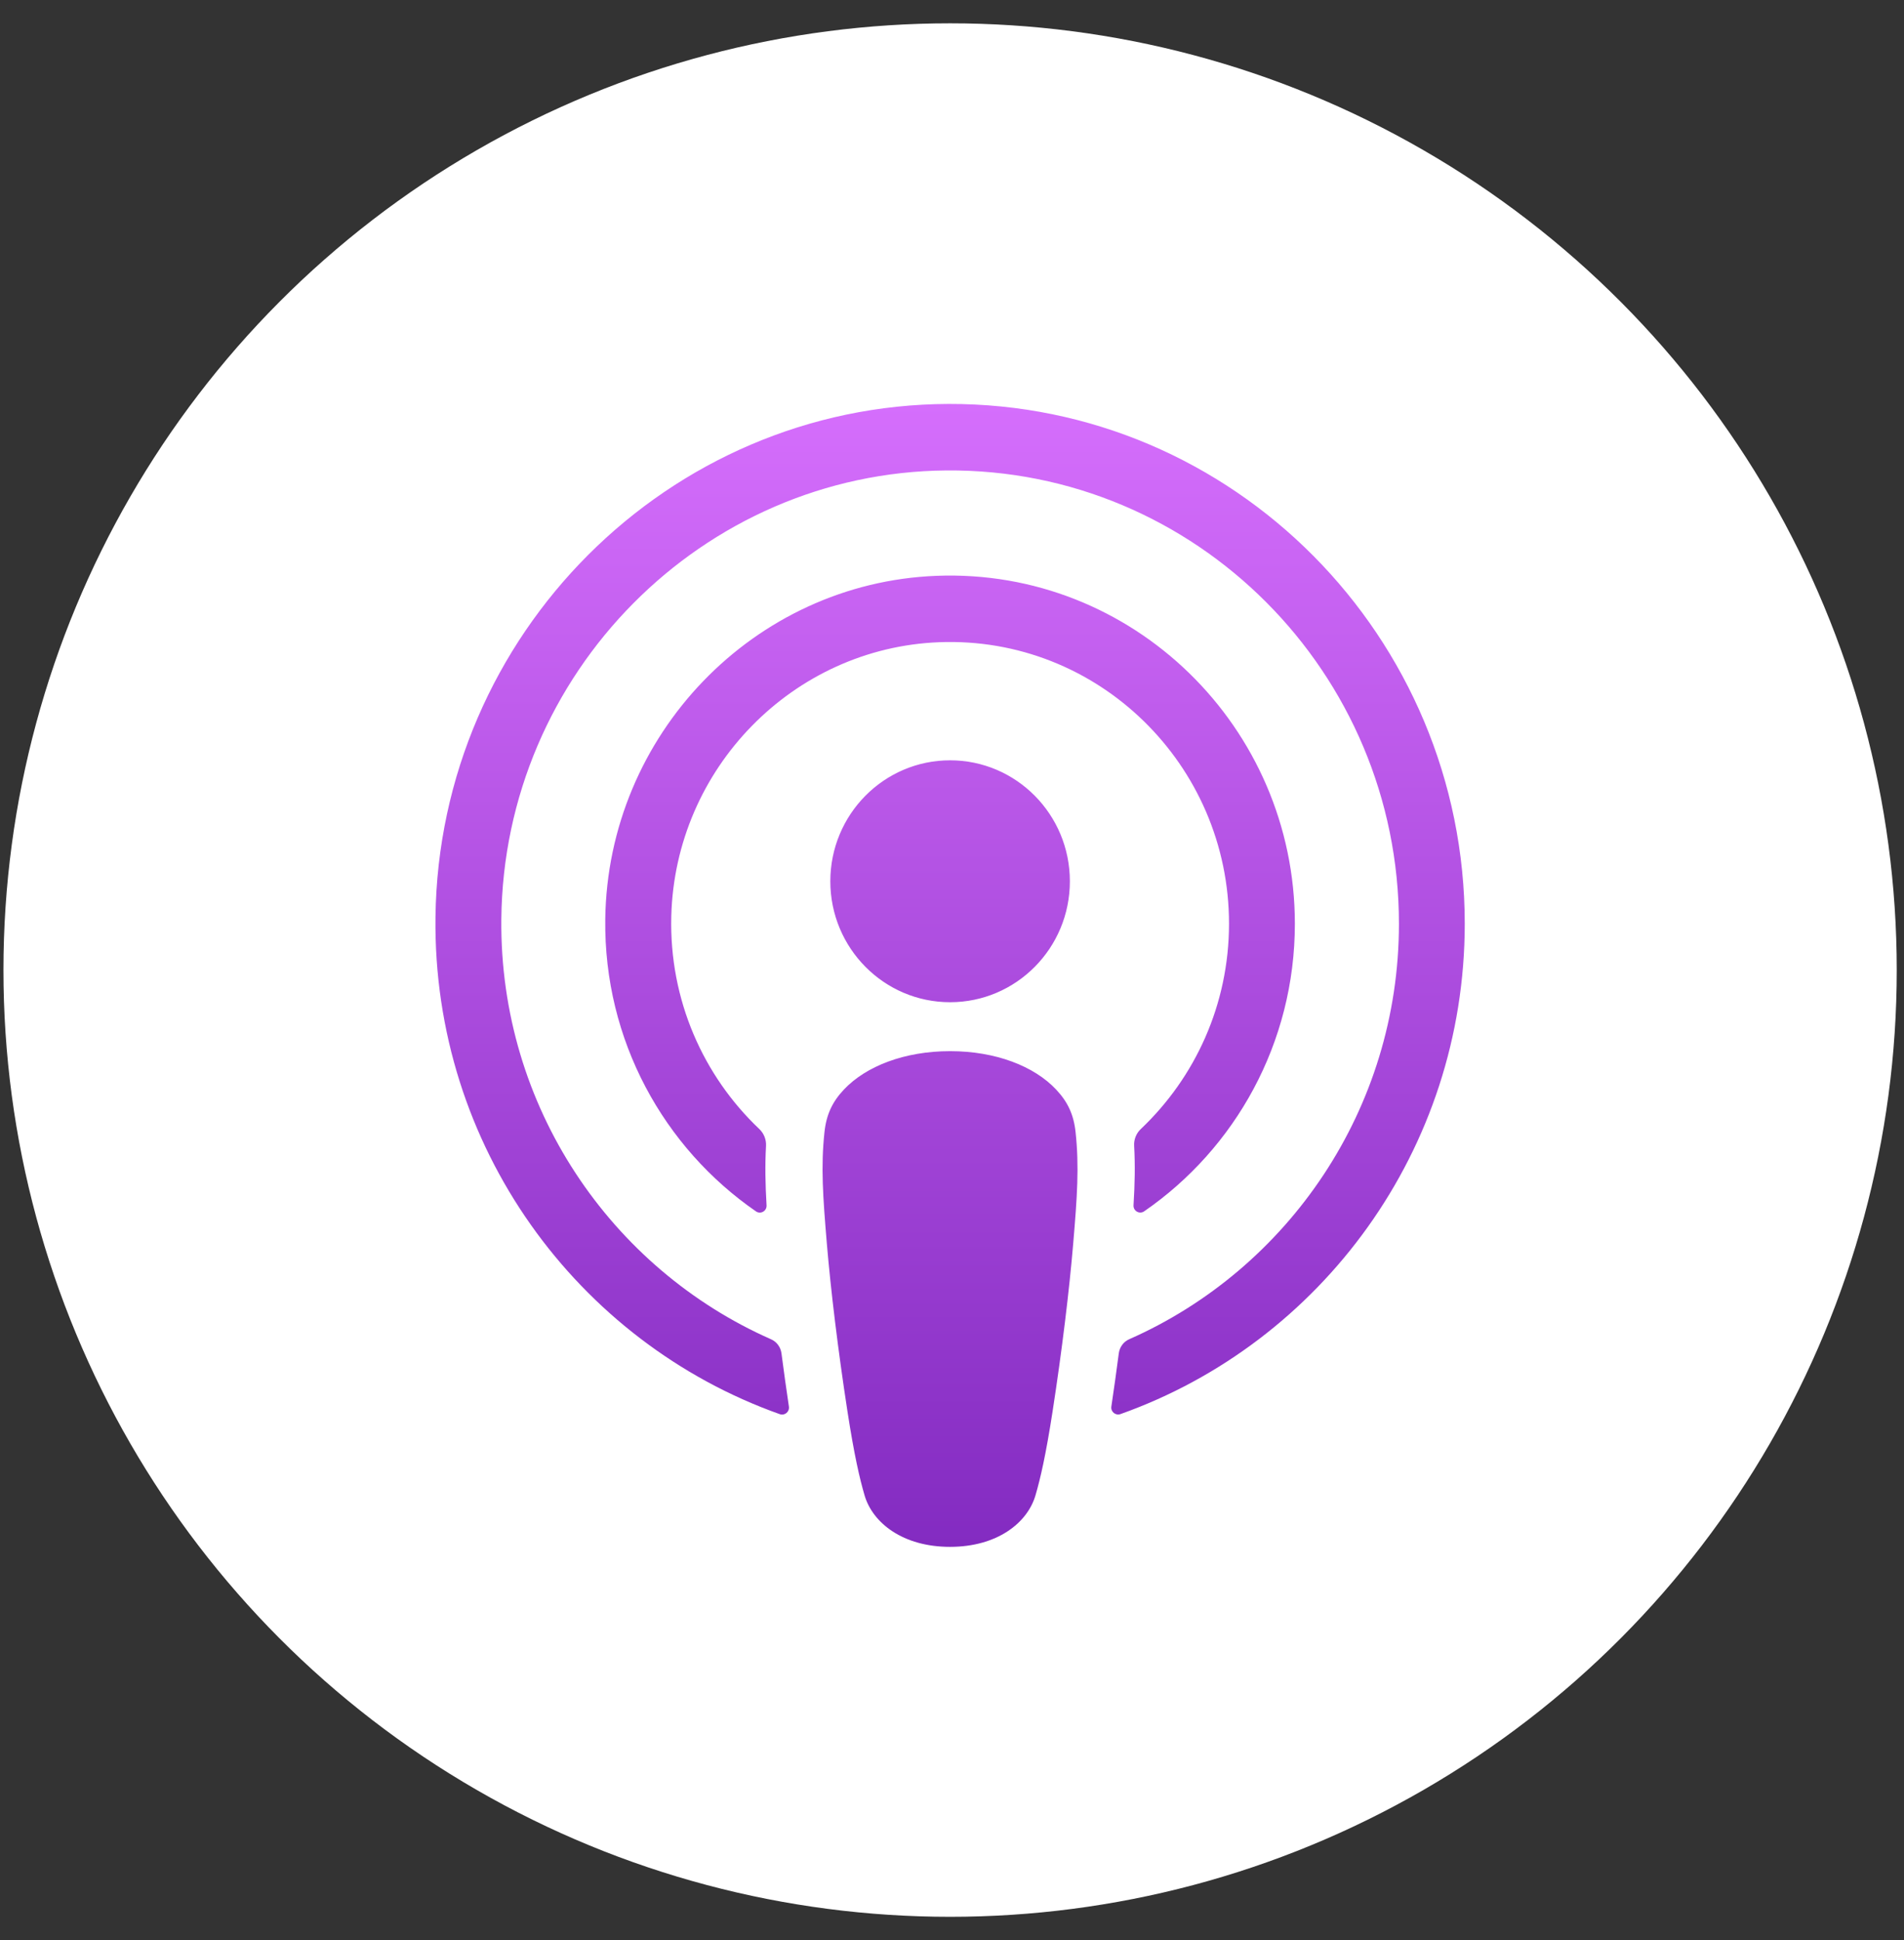 <?xml version="1.0" encoding="UTF-8" standalone="no"?>
<svg width="53" height="54" viewBox="0 0 53 54" fill="none" xmlns="http://www.w3.org/2000/svg">
<rect x="0" y="0" width="53" height="54" fill="#333333" stroke="none"/>
<ellipse cx="26.447" cy="27" rx="26.351" ry="26.351" fill="white"/>
<path d="M26.447 21.162C28.288 21.162 29.781 22.67 29.781 24.529C29.781 26.389 28.288 27.895 26.447 27.895C24.605 27.895 23.113 26.387 23.113 24.529C23.113 22.67 24.605 21.162 26.447 21.162ZM36.044 25.711C36.044 29.034 34.38 31.971 31.848 33.716C31.718 33.806 31.543 33.704 31.553 33.546C31.589 32.956 31.6 32.432 31.57 31.894C31.559 31.717 31.628 31.545 31.757 31.423C33.267 29.992 34.211 27.961 34.211 25.709C34.211 21.282 30.56 17.702 26.141 17.875C22.073 18.034 18.792 21.39 18.686 25.5C18.626 27.834 19.58 29.95 21.137 31.425C21.264 31.547 21.333 31.718 21.323 31.895C21.293 32.434 21.303 32.956 21.338 33.548C21.347 33.706 21.174 33.806 21.045 33.718C18.481 31.949 16.806 28.96 16.848 25.585C16.914 20.454 20.988 16.226 26.064 16.027C31.53 15.813 36.044 20.239 36.044 25.711ZM26.406 11.243C34.325 11.22 40.773 17.72 40.773 25.709C40.773 32.008 36.765 37.379 31.189 39.359C31.052 39.407 30.913 39.293 30.936 39.148C31.01 38.653 31.079 38.156 31.143 37.667C31.166 37.494 31.274 37.345 31.431 37.276C35.847 35.328 38.941 30.876 38.941 25.709C38.941 18.718 33.28 13.037 26.344 13.094C19.559 13.15 14.02 18.735 13.955 25.585C13.905 30.806 17.013 35.312 21.462 37.276C21.62 37.345 21.73 37.494 21.753 37.667C21.817 38.157 21.886 38.654 21.96 39.15C21.981 39.295 21.843 39.409 21.707 39.361C16.076 37.361 12.044 31.906 12.122 25.526C12.218 17.655 18.608 11.266 26.406 11.243ZM26.447 29.257C27.715 29.257 28.788 29.674 29.4 30.327C29.719 30.667 29.887 31.016 29.94 31.511C30.043 32.471 29.985 33.3 29.873 34.623C29.767 35.884 29.565 37.565 29.301 39.277C29.113 40.495 28.961 41.153 28.823 41.623C28.598 42.387 27.759 43.054 26.445 43.054C25.131 43.054 24.292 42.387 24.067 41.623C23.929 41.153 23.777 40.495 23.589 39.277C23.325 37.565 23.123 35.884 23.017 34.623C22.906 33.3 22.847 32.471 22.95 31.511C23.003 31.016 23.171 30.667 23.49 30.327C24.106 29.674 25.179 29.257 26.447 29.257Z" fill="url(#paint0_linear_1329_2548)"/>
<defs>
<linearGradient id="paint0_linear_1329_2548" x1="26.447" y1="11.243" x2="26.447" y2="43.053" gradientUnits="userSpaceOnUse">
<stop stop-color="#D56EFC"/>
<stop offset="1" stop-color="#832BC1"/>
</linearGradient>
</defs>
</svg>

